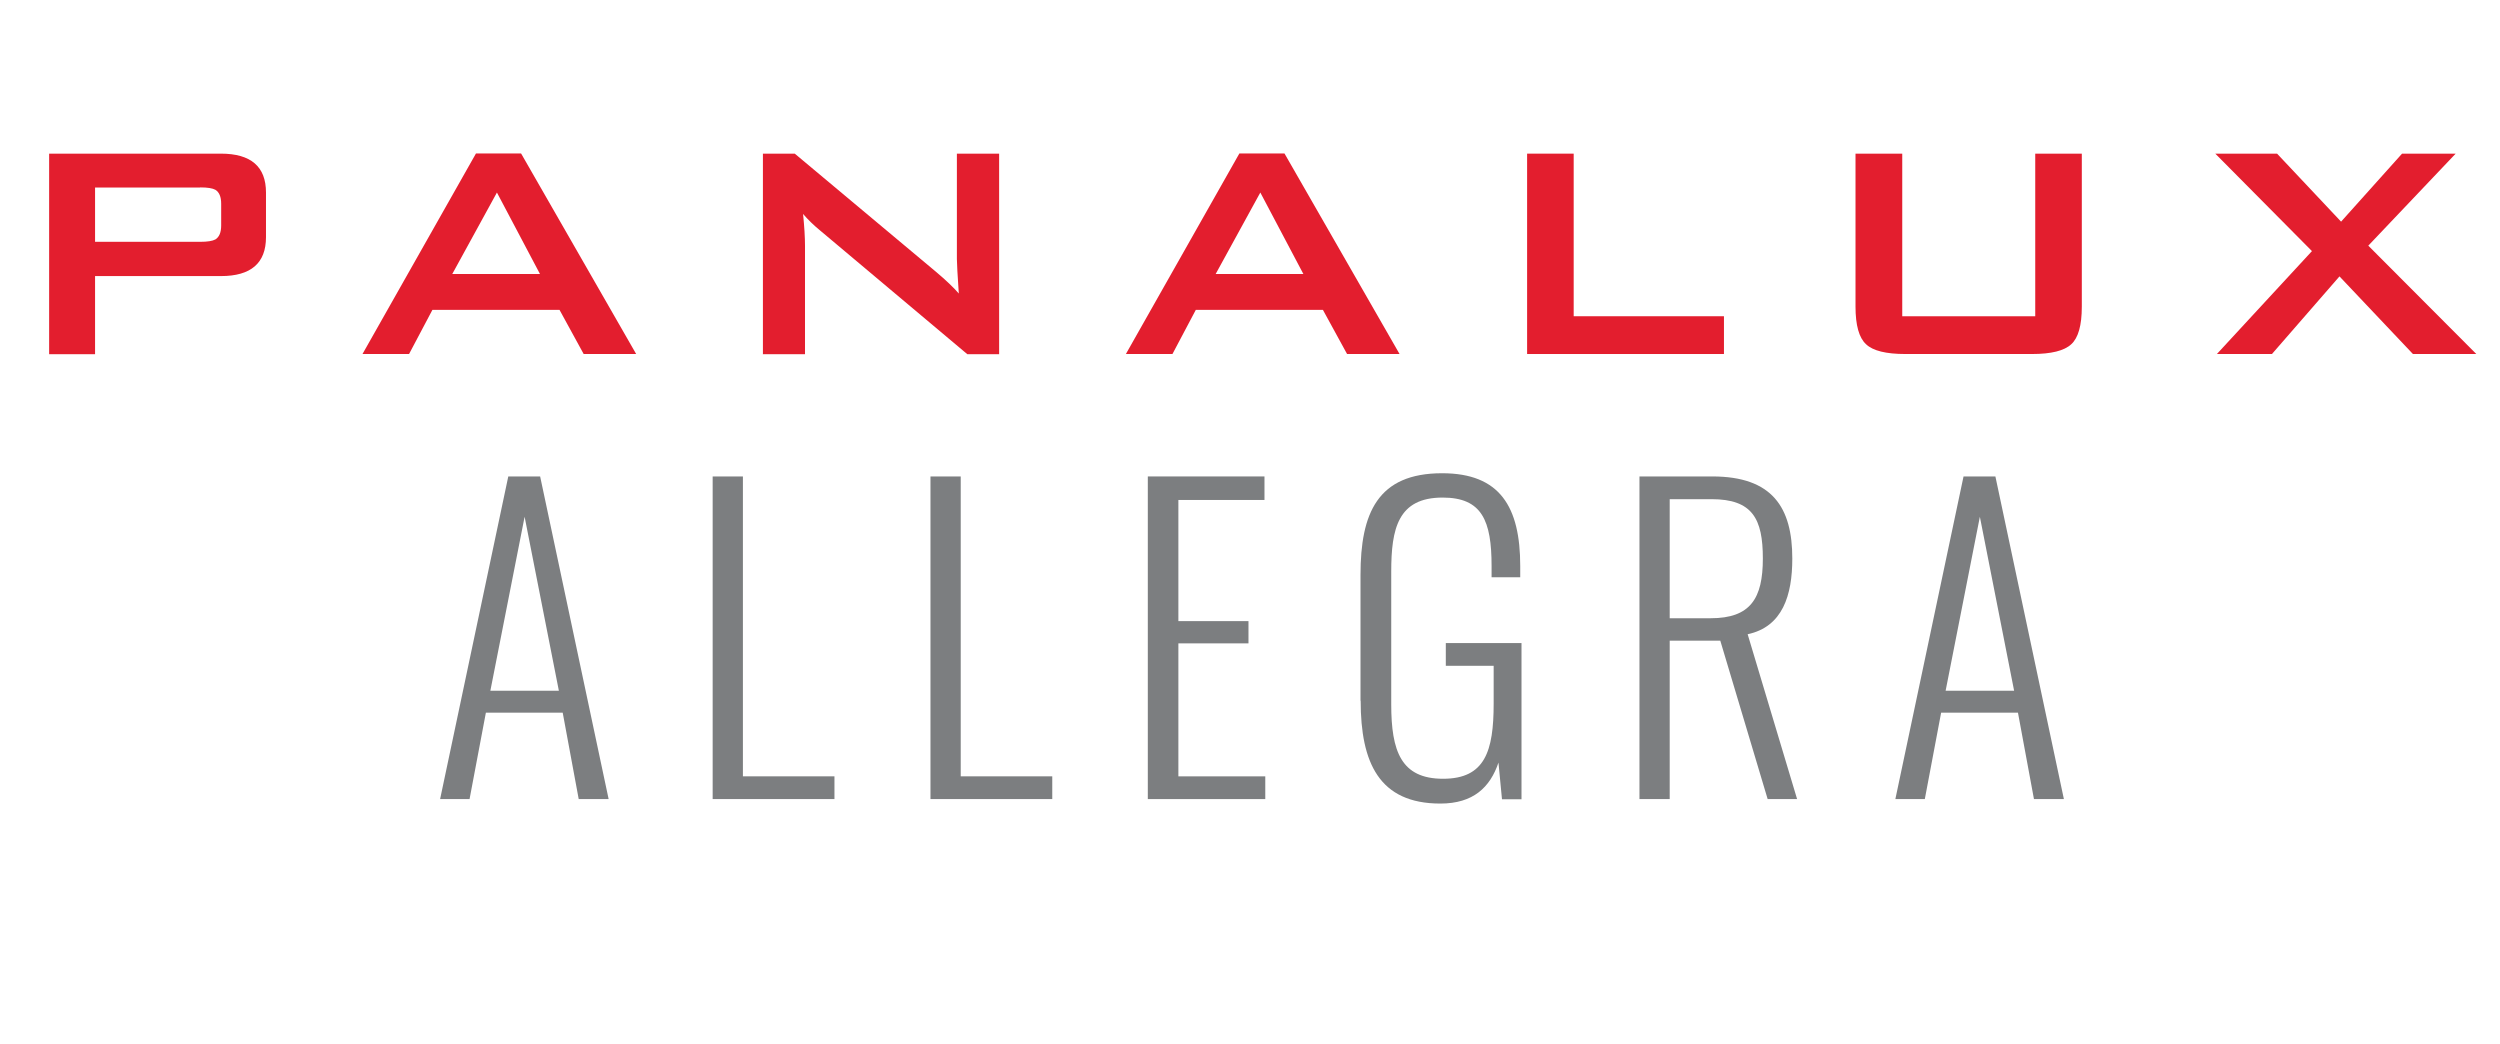 <?xml version="1.0" encoding="UTF-8"?>
<svg id="Layer_1" xmlns="http://www.w3.org/2000/svg" viewBox="0 0 156.21 65.24">
  <defs>
    <style>.cls-1{fill:#7c7e80;}.cls-2{fill:#e31e2e;}</style>
  </defs>
  <g>
    <path class="cls-2" d="M3.07,22.12V9.6H13.8c1.88,0,2.82,.81,2.82,2.43v2.79c0,1.62-.94,2.43-2.81,2.43H5.94v4.88H3.07ZM12.51,11.72H5.94v3.39h6.57c.45,0,.77-.05,.95-.15,.24-.15,.36-.44,.36-.87v-1.36c0-.43-.12-.72-.36-.87-.18-.1-.49-.15-.95-.15Z" />
    <path class="cls-2" d="M22.65,22.12l7.09-12.53h2.82l7.19,12.53h-3.28l-1.51-2.76h-7.94l-1.46,2.76h-2.91Zm5.61-5h5.48l-2.69-5.09-2.79,5.09Z" />
    <path class="cls-2" d="M47.67,22.12V9.6h1.99l8.82,7.38c.63,.53,1.11,.99,1.43,1.36-.08-1.17-.12-1.89-.12-2.16v-6.58h2.64v12.53h-1.99l-9.21-7.74c-.39-.32-.74-.66-1.05-1.02,.08,.81,.12,1.47,.12,1.99v6.77h-2.64Z" />
    <path class="cls-2" d="M70.35,22.12l7.09-12.53h2.82l7.19,12.53h-3.28l-1.51-2.76h-7.94l-1.46,2.76h-2.91Zm5.61-5h5.48l-2.69-5.09-2.79,5.09Z" />
    <path class="cls-2" d="M95.42,22.12V9.6h2.91v10.16h9.39v2.36h-12.3Z" />
    <path class="cls-2" d="M118.86,9.6v10.16h8.31V9.6h2.91v9.56c0,1.17-.22,1.95-.66,2.35-.44,.41-1.26,.61-2.45,.61h-7.92c-1.2,0-2.02-.2-2.45-.61-.44-.4-.66-1.19-.66-2.35V9.6h2.91Z" />
    <path class="cls-2" d="M138.52,22.12l5.94-6.43-6.04-6.09h3.86l4,4.25,3.81-4.25h3.35l-5.46,5.75,6.75,6.77h-3.96l-4.59-4.85-4.22,4.85h-3.45Z" />
  </g>
  <g>
    <path class="cls-1" d="M31.76,29.77h1.99l4.28,20.16h-1.87l-1-5.4h-4.8l-1.02,5.4h-1.84l4.26-20.16Zm3.16,13.39l-2.14-10.87-2.14,10.87h4.28Z" />
    <path class="cls-1" d="M44.53,29.77h1.89v18.74h5.72v1.42h-7.61V29.77Z" />
    <path class="cls-1" d="M58.14,29.77h1.89v18.74h5.72v1.42h-7.61V29.77Z" />
    <path class="cls-1" d="M71.72,29.77h7.29v1.47h-5.38v7.57h4.38v1.39h-4.38v8.31h5.43v1.42h-7.34V29.77Z" />
    <path class="cls-1" d="M85.01,43.78v-7.86c0-3.86,1.07-6.35,5.1-6.35,3.61,0,4.88,2.09,4.88,5.8v.7h-1.79v-.7c0-2.84-.6-4.28-3.06-4.28-2.79,0-3.21,1.94-3.21,4.63v8.29c0,2.94,.62,4.65,3.24,4.65s3.16-1.72,3.16-4.7v-2.36h-2.99v-1.42h4.73v9.76h-1.22l-.22-2.29c-.52,1.54-1.57,2.56-3.63,2.56-3.83,0-4.98-2.56-4.98-6.42Z" />
    <path class="cls-1" d="M102.44,29.77h4.55c3.76,0,5,1.94,5,5.13,0,2.29-.6,4.26-2.79,4.73l3.09,10.3h-1.84l-2.96-9.9h-3.16v9.9h-1.89V29.77Zm4.45,8.86c2.49,0,3.26-1.24,3.26-3.73s-.65-3.71-3.21-3.71h-2.61v7.44h2.56Z" />
    <path class="cls-1" d="M122.69,29.77h1.99l4.28,20.16h-1.87l-1-5.4h-4.8l-1.02,5.4h-1.84l4.26-20.16Zm3.16,13.39l-2.14-10.87-2.14,10.87h4.28Z" />
  </g>
</svg>
